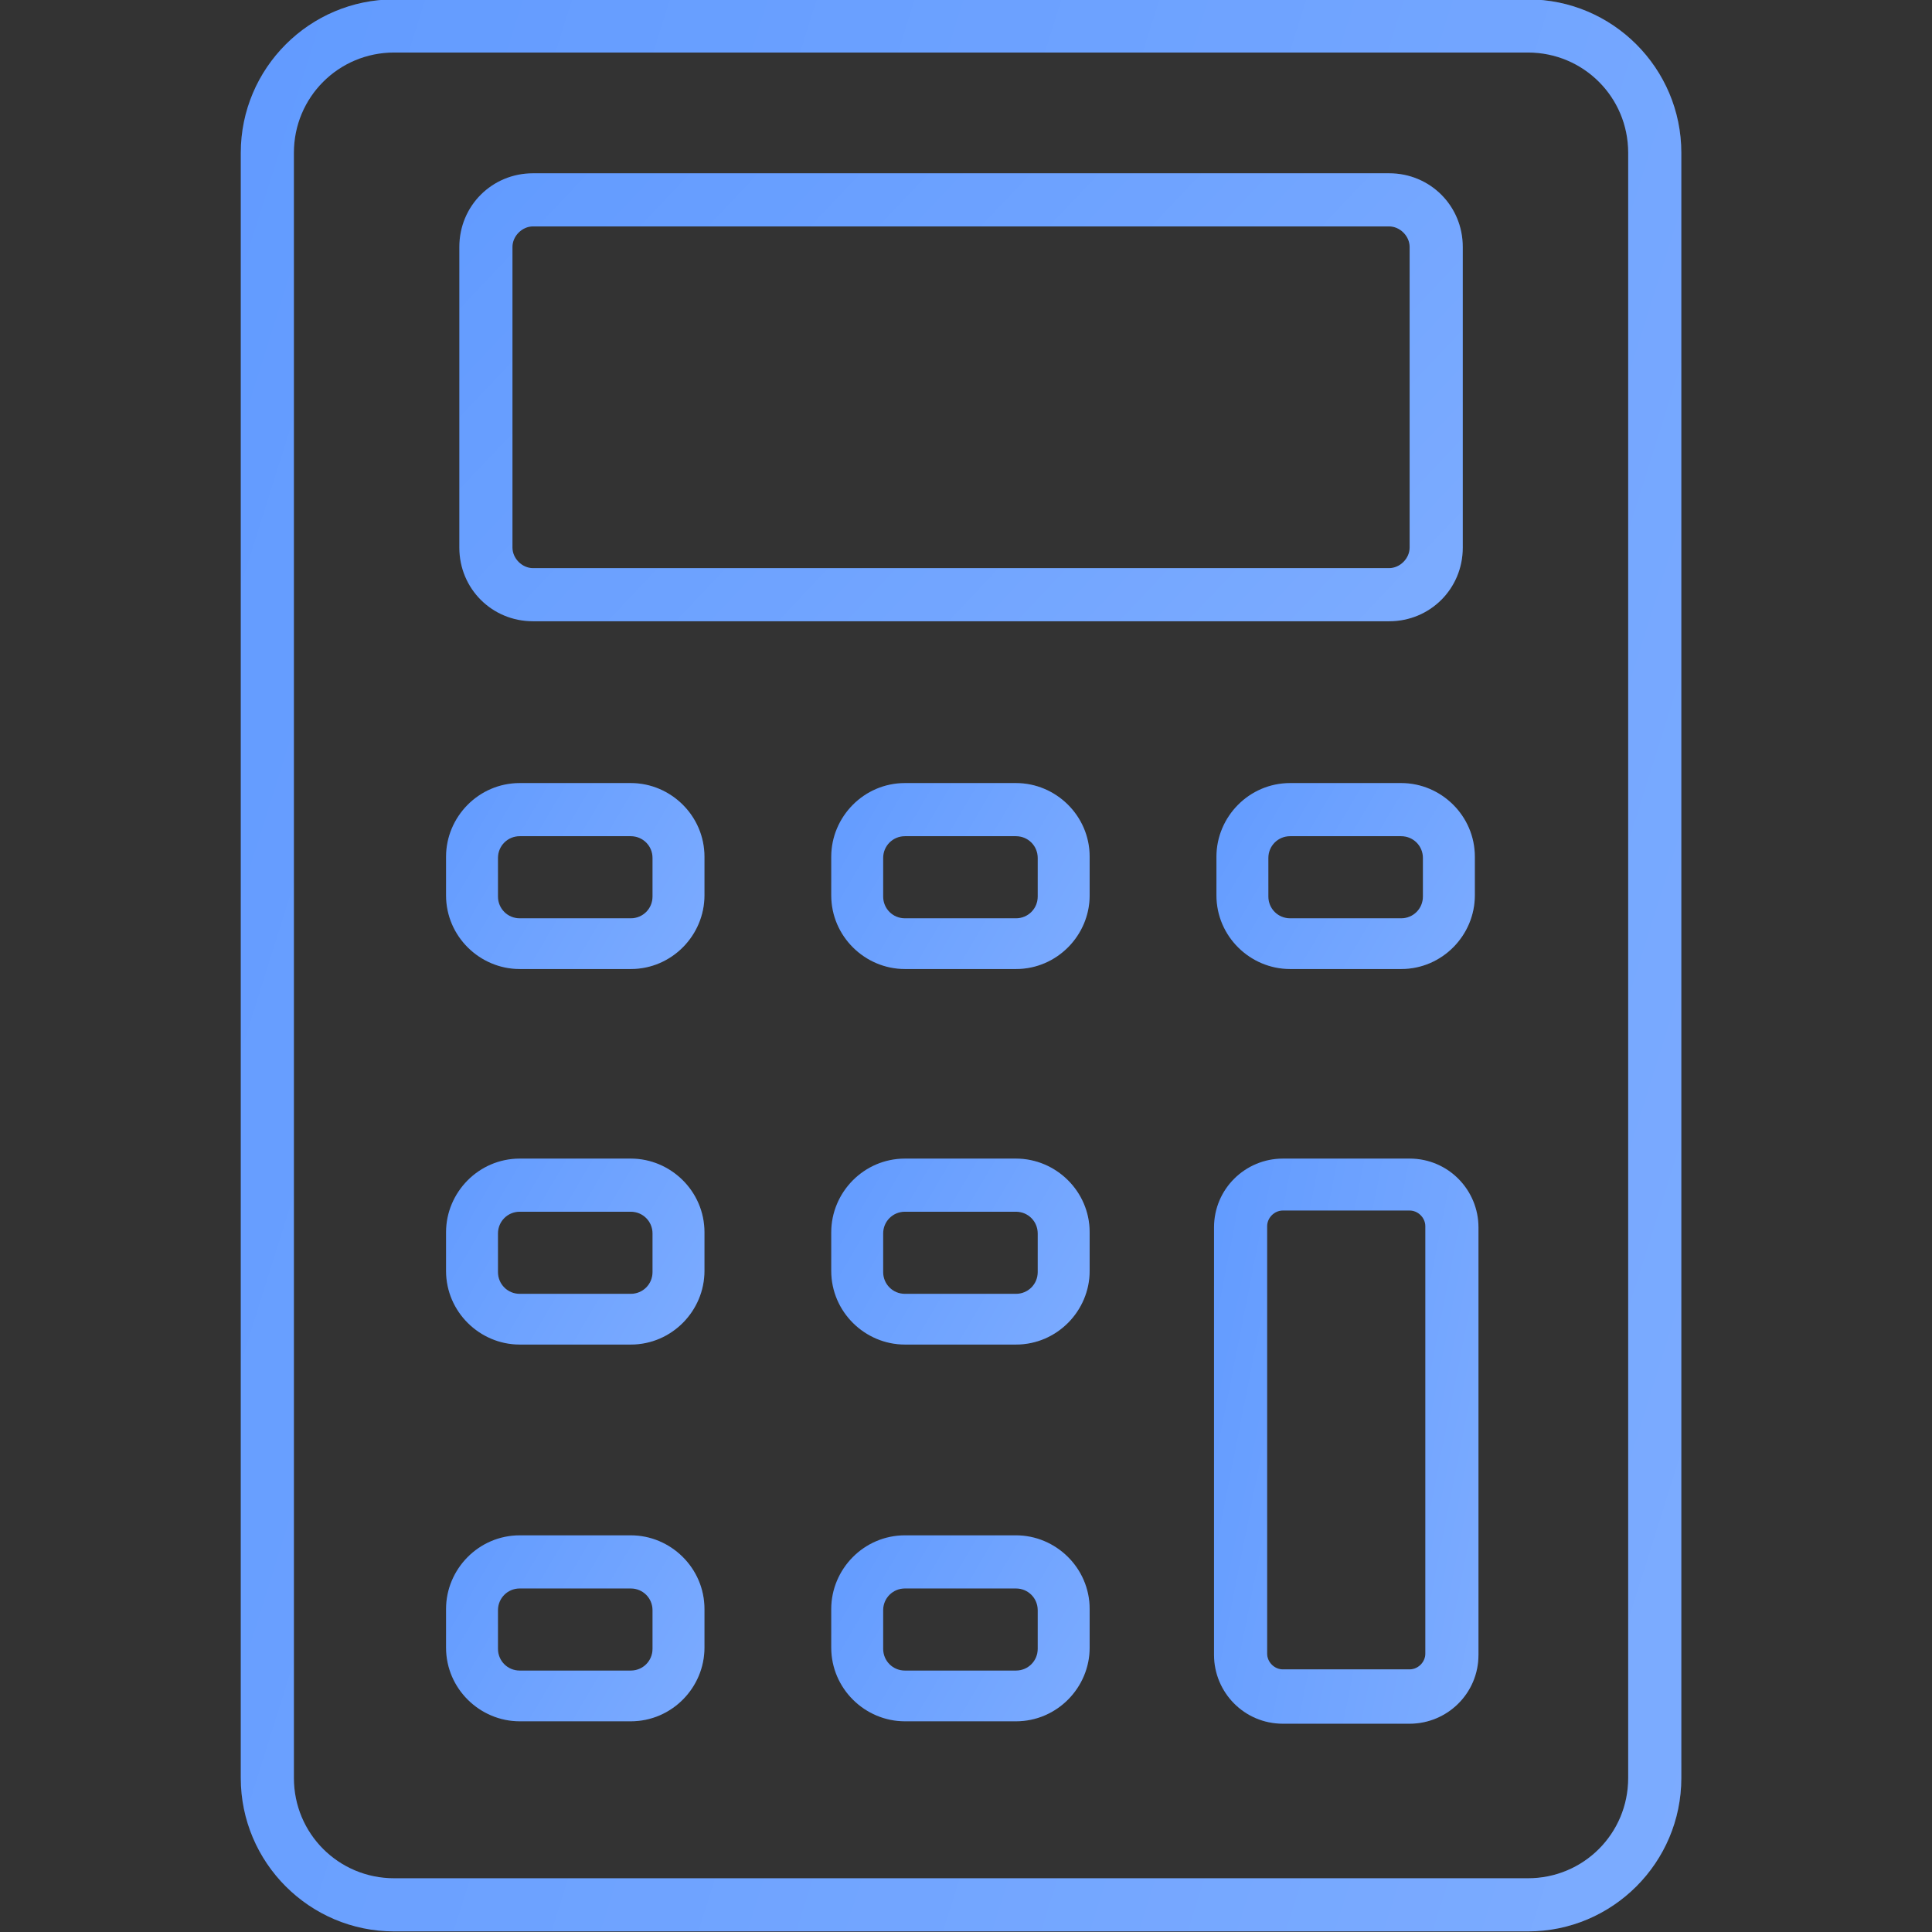 <svg width="16" height="16" viewBox="0 0 16 16" fill="none" xmlns="http://www.w3.org/2000/svg">
<rect x="0" y="0" width="16" height="16" fill="#333333" stroke="none"/>
<path d="M12.654 -0.005H3.264C2.564 -0.005 1.994 0.565 1.994 1.265V14.725C1.994 15.425 2.564 15.995 3.264 15.995H12.654C13.354 15.995 13.924 15.425 13.924 14.725V1.265C13.924 0.565 13.354 -0.005 12.654 -0.005ZM12.654 15.555H3.264C2.804 15.555 2.434 15.185 2.434 14.725V1.265C2.434 0.805 2.804 0.435 3.264 0.435H12.654C13.114 0.435 13.484 0.805 13.484 1.265V14.725C13.484 15.185 13.114 15.555 12.654 15.555Z" fill="#5F99FF"/>
<path d="M12.654 -0.005H3.264C2.564 -0.005 1.994 0.565 1.994 1.265V14.725C1.994 15.425 2.564 15.995 3.264 15.995H12.654C13.354 15.995 13.924 15.425 13.924 14.725V1.265C13.924 0.565 13.354 -0.005 12.654 -0.005ZM12.654 15.555H3.264C2.804 15.555 2.434 15.185 2.434 14.725V1.265C2.434 0.805 2.804 0.435 3.264 0.435H12.654C13.114 0.435 13.484 0.805 13.484 1.265V14.725C13.484 15.185 13.114 15.555 12.654 15.555Z" fill="url(#paint0_linear_5014_13230)" fill-opacity="0.2"/>
<path d="M4.414 5.145H11.504C11.844 5.145 12.114 4.875 12.114 4.535V2.045C12.114 1.705 11.844 1.435 11.504 1.435H4.414C4.074 1.435 3.804 1.705 3.804 2.045V4.535C3.804 4.875 4.074 5.145 4.414 5.145ZM4.244 2.045C4.244 1.955 4.324 1.875 4.414 1.875H11.504C11.594 1.875 11.674 1.955 11.674 2.045V4.535C11.674 4.625 11.594 4.705 11.504 4.705H4.414C4.324 4.705 4.244 4.625 4.244 4.535V2.045Z" fill="#5F99FF"/>
<path d="M4.414 5.145H11.504C11.844 5.145 12.114 4.875 12.114 4.535V2.045C12.114 1.705 11.844 1.435 11.504 1.435H4.414C4.074 1.435 3.804 1.705 3.804 2.045V4.535C3.804 4.875 4.074 5.145 4.414 5.145ZM4.244 2.045C4.244 1.955 4.324 1.875 4.414 1.875H11.504C11.594 1.875 11.674 1.955 11.674 2.045V4.535C11.674 4.625 11.594 4.705 11.504 4.705H4.414C4.324 4.705 4.244 4.625 4.244 4.535V2.045Z" fill="url(#paint1_linear_5014_13230)" fill-opacity="0.2"/>
<path d="M5.224 6.485H4.304C3.964 6.485 3.694 6.765 3.694 7.095V7.415C3.694 7.755 3.974 8.025 4.304 8.025H5.224C5.564 8.025 5.834 7.745 5.834 7.415V7.095C5.834 6.755 5.554 6.485 5.224 6.485ZM5.404 7.425C5.404 7.525 5.324 7.605 5.224 7.605H4.304C4.204 7.605 4.124 7.525 4.124 7.425V7.105C4.124 7.005 4.204 6.925 4.304 6.925H5.224C5.324 6.925 5.404 7.005 5.404 7.105V7.425Z" fill="#5F99FF"/>
<path d="M5.224 6.485H4.304C3.964 6.485 3.694 6.765 3.694 7.095V7.415C3.694 7.755 3.974 8.025 4.304 8.025H5.224C5.564 8.025 5.834 7.745 5.834 7.415V7.095C5.834 6.755 5.554 6.485 5.224 6.485ZM5.404 7.425C5.404 7.525 5.324 7.605 5.224 7.605H4.304C4.204 7.605 4.124 7.525 4.124 7.425V7.105C4.124 7.005 4.204 6.925 4.304 6.925H5.224C5.324 6.925 5.404 7.005 5.404 7.105V7.425Z" fill="url(#paint2_linear_5014_13230)" fill-opacity="0.2"/>
<path d="M8.414 6.485H7.494C7.154 6.485 6.884 6.765 6.884 7.095V7.415C6.884 7.755 7.164 8.025 7.494 8.025H8.414C8.754 8.025 9.024 7.745 9.024 7.415V7.095C9.024 6.755 8.744 6.485 8.414 6.485ZM8.594 7.425C8.594 7.525 8.514 7.605 8.414 7.605H7.494C7.394 7.605 7.314 7.525 7.314 7.425V7.105C7.314 7.005 7.394 6.925 7.494 6.925H8.414C8.514 6.925 8.594 7.005 8.594 7.105V7.425Z" fill="#5F99FF"/>
<path d="M8.414 6.485H7.494C7.154 6.485 6.884 6.765 6.884 7.095V7.415C6.884 7.755 7.164 8.025 7.494 8.025H8.414C8.754 8.025 9.024 7.745 9.024 7.415V7.095C9.024 6.755 8.744 6.485 8.414 6.485ZM8.594 7.425C8.594 7.525 8.514 7.605 8.414 7.605H7.494C7.394 7.605 7.314 7.525 7.314 7.425V7.105C7.314 7.005 7.394 6.925 7.494 6.925H8.414C8.514 6.925 8.594 7.005 8.594 7.105V7.425Z" fill="url(#paint3_linear_5014_13230)" fill-opacity="0.2"/>
<path d="M11.604 6.485H10.684C10.344 6.485 10.074 6.765 10.074 7.095V7.415C10.074 7.755 10.354 8.025 10.684 8.025H11.604C11.944 8.025 12.214 7.745 12.214 7.415V7.095C12.214 6.755 11.934 6.485 11.604 6.485ZM11.784 7.425C11.784 7.525 11.704 7.605 11.604 7.605H10.684C10.584 7.605 10.504 7.525 10.504 7.425V7.105C10.504 7.005 10.584 6.925 10.684 6.925H11.604C11.704 6.925 11.784 7.005 11.784 7.105V7.425Z" fill="#5F99FF"/>
<path d="M11.604 6.485H10.684C10.344 6.485 10.074 6.765 10.074 7.095V7.415C10.074 7.755 10.354 8.025 10.684 8.025H11.604C11.944 8.025 12.214 7.745 12.214 7.415V7.095C12.214 6.755 11.934 6.485 11.604 6.485ZM11.784 7.425C11.784 7.525 11.704 7.605 11.604 7.605H10.684C10.584 7.605 10.504 7.525 10.504 7.425V7.105C10.504 7.005 10.584 6.925 10.684 6.925H11.604C11.704 6.925 11.784 7.005 11.784 7.105V7.425Z" fill="url(#paint4_linear_5014_13230)" fill-opacity="0.2"/>
<path d="M5.224 9.595H4.304C3.964 9.595 3.694 9.875 3.694 10.205V10.525C3.694 10.865 3.974 11.135 4.304 11.135H5.224C5.564 11.135 5.834 10.855 5.834 10.525V10.205C5.834 9.865 5.554 9.595 5.224 9.595ZM5.404 10.535C5.404 10.635 5.324 10.715 5.224 10.715H4.304C4.204 10.715 4.124 10.635 4.124 10.535V10.215C4.124 10.115 4.204 10.035 4.304 10.035H5.224C5.324 10.035 5.404 10.115 5.404 10.215V10.535Z" fill="#5F99FF"/>
<path d="M5.224 9.595H4.304C3.964 9.595 3.694 9.875 3.694 10.205V10.525C3.694 10.865 3.974 11.135 4.304 11.135H5.224C5.564 11.135 5.834 10.855 5.834 10.525V10.205C5.834 9.865 5.554 9.595 5.224 9.595ZM5.404 10.535C5.404 10.635 5.324 10.715 5.224 10.715H4.304C4.204 10.715 4.124 10.635 4.124 10.535V10.215C4.124 10.115 4.204 10.035 4.304 10.035H5.224C5.324 10.035 5.404 10.115 5.404 10.215V10.535Z" fill="url(#paint5_linear_5014_13230)" fill-opacity="0.2"/>
<path d="M8.414 9.595H7.494C7.154 9.595 6.884 9.875 6.884 10.205V10.525C6.884 10.865 7.164 11.135 7.494 11.135H8.414C8.754 11.135 9.024 10.855 9.024 10.525V10.205C9.024 9.865 8.744 9.595 8.414 9.595ZM8.594 10.535C8.594 10.635 8.514 10.715 8.414 10.715H7.494C7.394 10.715 7.314 10.635 7.314 10.535V10.215C7.314 10.115 7.394 10.035 7.494 10.035H8.414C8.514 10.035 8.594 10.115 8.594 10.215V10.535Z" fill="#5F99FF"/>
<path d="M8.414 9.595H7.494C7.154 9.595 6.884 9.875 6.884 10.205V10.525C6.884 10.865 7.164 11.135 7.494 11.135H8.414C8.754 11.135 9.024 10.855 9.024 10.525V10.205C9.024 9.865 8.744 9.595 8.414 9.595ZM8.594 10.535C8.594 10.635 8.514 10.715 8.414 10.715H7.494C7.394 10.715 7.314 10.635 7.314 10.535V10.215C7.314 10.115 7.394 10.035 7.494 10.035H8.414C8.514 10.035 8.594 10.115 8.594 10.215V10.535Z" fill="url(#paint6_linear_5014_13230)" fill-opacity="0.2"/>
<path d="M5.224 12.715H4.304C3.964 12.715 3.694 12.995 3.694 13.325V13.645C3.694 13.985 3.974 14.255 4.304 14.255H5.224C5.564 14.255 5.834 13.975 5.834 13.645V13.325C5.834 12.985 5.554 12.715 5.224 12.715ZM5.404 13.655C5.404 13.755 5.324 13.835 5.224 13.835H4.304C4.204 13.835 4.124 13.755 4.124 13.655V13.335C4.124 13.235 4.204 13.155 4.304 13.155H5.224C5.324 13.155 5.404 13.235 5.404 13.335V13.655Z" fill="#5F99FF"/>
<path d="M5.224 12.715H4.304C3.964 12.715 3.694 12.995 3.694 13.325V13.645C3.694 13.985 3.974 14.255 4.304 14.255H5.224C5.564 14.255 5.834 13.975 5.834 13.645V13.325C5.834 12.985 5.554 12.715 5.224 12.715ZM5.404 13.655C5.404 13.755 5.324 13.835 5.224 13.835H4.304C4.204 13.835 4.124 13.755 4.124 13.655V13.335C4.124 13.235 4.204 13.155 4.304 13.155H5.224C5.324 13.155 5.404 13.235 5.404 13.335V13.655Z" fill="url(#paint7_linear_5014_13230)" fill-opacity="0.2"/>
<path d="M8.414 12.715H7.494C7.154 12.715 6.884 12.995 6.884 13.325V13.645C6.884 13.985 7.164 14.255 7.494 14.255H8.414C8.754 14.255 9.024 13.975 9.024 13.645V13.325C9.024 12.985 8.744 12.715 8.414 12.715ZM8.594 13.655C8.594 13.755 8.514 13.835 8.414 13.835H7.494C7.394 13.835 7.314 13.755 7.314 13.655V13.335C7.314 13.235 7.394 13.155 7.494 13.155H8.414C8.514 13.155 8.594 13.235 8.594 13.335V13.655Z" fill="#5F99FF"/>
<path d="M8.414 12.715H7.494C7.154 12.715 6.884 12.995 6.884 13.325V13.645C6.884 13.985 7.164 14.255 7.494 14.255H8.414C8.754 14.255 9.024 13.975 9.024 13.645V13.325C9.024 12.985 8.744 12.715 8.414 12.715ZM8.594 13.655C8.594 13.755 8.514 13.835 8.414 13.835H7.494C7.394 13.835 7.314 13.755 7.314 13.655V13.335C7.314 13.235 7.394 13.155 7.494 13.155H8.414C8.514 13.155 8.594 13.235 8.594 13.335V13.655Z" fill="url(#paint8_linear_5014_13230)" fill-opacity="0.2"/>
<path d="M11.674 9.595H10.624C10.314 9.595 10.054 9.845 10.054 10.165V13.705C10.054 14.015 10.304 14.275 10.624 14.275H11.674C11.984 14.275 12.244 14.025 12.244 13.705V10.165C12.244 9.855 11.994 9.595 11.674 9.595ZM11.804 13.695C11.804 13.765 11.744 13.825 11.674 13.825H10.624C10.554 13.825 10.494 13.765 10.494 13.695V10.155C10.494 10.085 10.554 10.025 10.624 10.025H11.674C11.744 10.025 11.804 10.085 11.804 10.155V13.695Z" fill="#5F99FF"/>
<path d="M11.674 9.595H10.624C10.314 9.595 10.054 9.845 10.054 10.165V13.705C10.054 14.015 10.304 14.275 10.624 14.275H11.674C11.984 14.275 12.244 14.025 12.244 13.705V10.165C12.244 9.855 11.994 9.595 11.674 9.595ZM11.804 13.695C11.804 13.765 11.744 13.825 11.674 13.825H10.624C10.554 13.825 10.494 13.765 10.494 13.695V10.155C10.494 10.085 10.554 10.025 10.624 10.025H11.674C11.744 10.025 11.804 10.085 11.804 10.155V13.695Z" fill="url(#paint9_linear_5014_13230)" fill-opacity="0.2"/>
<defs>
<linearGradient id="paint0_linear_5014_13230" x1="15.32" y1="17.213" x2="-3.47" y2="11.301" gradientUnits="userSpaceOnUse">
<stop stop-color="white"/>
<stop offset="1" stop-color="white" stop-opacity="0"/>
</linearGradient>
<linearGradient id="paint1_linear_5014_13230" x1="13.087" y1="5.427" x2="5.49" y2="-1.754" gradientUnits="userSpaceOnUse">
<stop stop-color="white"/>
<stop offset="1" stop-color="white" stop-opacity="0"/>
</linearGradient>
<linearGradient id="paint2_linear_5014_13230" x1="6.085" y1="8.142" x2="3.328" y2="6.526" gradientUnits="userSpaceOnUse">
<stop stop-color="white"/>
<stop offset="1" stop-color="white" stop-opacity="0"/>
</linearGradient>
<linearGradient id="paint3_linear_5014_13230" x1="9.275" y1="8.142" x2="6.518" y2="6.526" gradientUnits="userSpaceOnUse">
<stop stop-color="white"/>
<stop offset="1" stop-color="white" stop-opacity="0"/>
</linearGradient>
<linearGradient id="paint4_linear_5014_13230" x1="12.465" y1="8.142" x2="9.708" y2="6.526" gradientUnits="userSpaceOnUse">
<stop stop-color="white"/>
<stop offset="1" stop-color="white" stop-opacity="0"/>
</linearGradient>
<linearGradient id="paint5_linear_5014_13230" x1="6.085" y1="11.252" x2="3.328" y2="9.636" gradientUnits="userSpaceOnUse">
<stop stop-color="white"/>
<stop offset="1" stop-color="white" stop-opacity="0"/>
</linearGradient>
<linearGradient id="paint6_linear_5014_13230" x1="9.275" y1="11.252" x2="6.518" y2="9.636" gradientUnits="userSpaceOnUse">
<stop stop-color="white"/>
<stop offset="1" stop-color="white" stop-opacity="0"/>
</linearGradient>
<linearGradient id="paint7_linear_5014_13230" x1="6.085" y1="14.372" x2="3.328" y2="12.756" gradientUnits="userSpaceOnUse">
<stop stop-color="white"/>
<stop offset="1" stop-color="white" stop-opacity="0"/>
</linearGradient>
<linearGradient id="paint8_linear_5014_13230" x1="9.275" y1="14.372" x2="6.518" y2="12.756" gradientUnits="userSpaceOnUse">
<stop stop-color="white"/>
<stop offset="1" stop-color="white" stop-opacity="0"/>
</linearGradient>
<linearGradient id="paint9_linear_5014_13230" x1="12.501" y1="14.631" x2="8.852" y2="13.911" gradientUnits="userSpaceOnUse">
<stop stop-color="white"/>
<stop offset="1" stop-color="white" stop-opacity="0"/>
</linearGradient>
</defs>
</svg>
